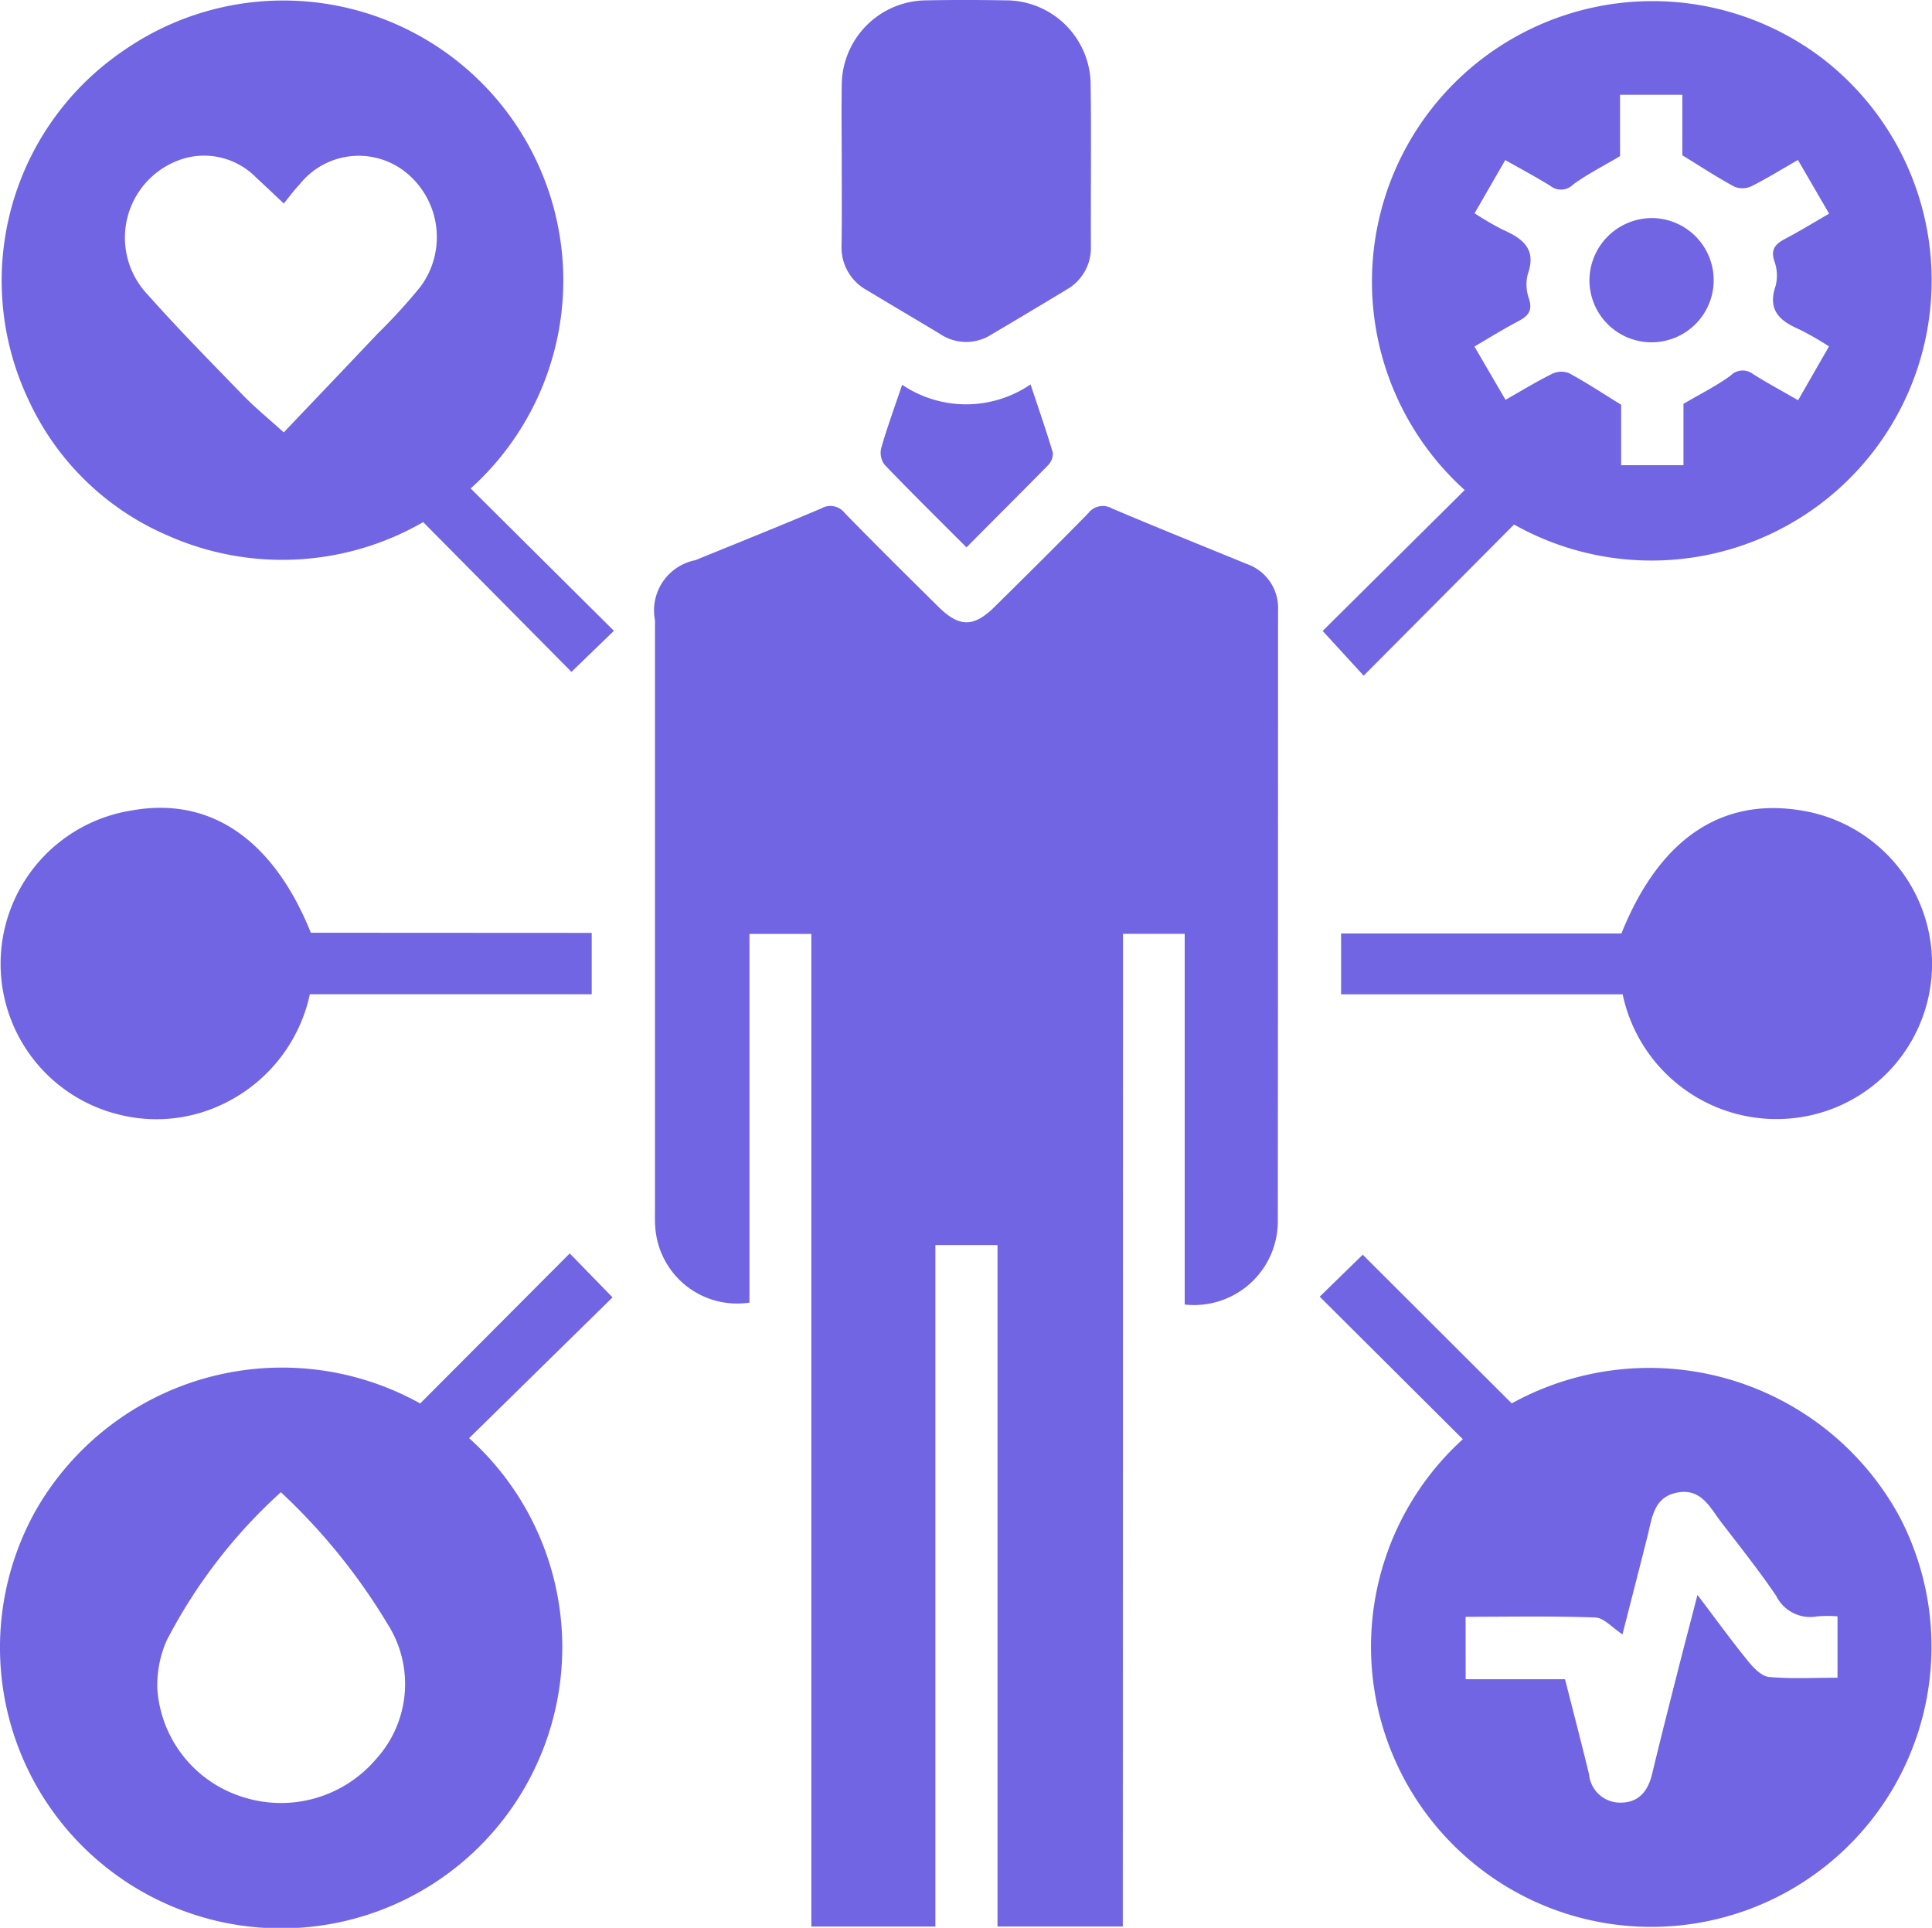 <svg xmlns="http://www.w3.org/2000/svg" width="50.381" height="50.276" viewBox="0 0 50.381 50.276">
  <g id="Group_27" data-name="Group 27" transform="translate(-605.858 -139.611)">
    <path id="Path_109" data-name="Path 109" d="M744.221,274.157h-3.267V256.385h-1.62v17.773H736.1V248.272h-1.614v9.615a2.14,2.14,0,0,1-2.458-1.991c-.011-.151-.006-.3-.006-.456q0-7.675,0-15.35a1.335,1.335,0,0,1,1.053-1.565c1.094-.447,2.192-.886,3.28-1.348a.475.475,0,0,1,.618.121c.8.822,1.62,1.631,2.437,2.44.547.542.924.542,1.472,0,.817-.809,1.635-1.616,2.439-2.438a.477.477,0,0,1,.619-.124c1.166.495,2.341.967,3.513,1.447a1.216,1.216,0,0,1,.817,1.218q0,7.953-.006,15.907a2.186,2.186,0,0,1-2.428,2.189v-9.668h-1.61Z" transform="translate(-109.084 -84.305)" fill="#7165e3"/>
    <path id="Path_110" data-name="Path 110" d="M863.866,386.2l-3.733-3.717,1.122-1.095,3.885,3.878a7.425,7.425,0,0,1,10.11,2.948,7.308,7.308,0,1,1-11.384-2.014Zm.073,6.26h2.592c.214.846.428,1.662.626,2.481a.814.814,0,0,0,.83.737c.477-.005.71-.311.816-.755.228-.951.471-1.9.711-2.846.146-.576.3-1.151.47-1.817.484.638.889,1.2,1.324,1.733.142.175.351.391.546.408.595.053,1.2.019,1.782.019v-1.6a3.151,3.151,0,0,0-.526,0,.994.994,0,0,1-1.077-.541c-.446-.656-.941-1.278-1.425-1.908-.292-.38-.518-.888-1.131-.783-.643.11-.675.671-.8,1.158-.216.856-.436,1.712-.649,2.543-.266-.173-.481-.43-.705-.439-1.125-.042-2.252-.019-3.385-.019Z" transform="translate(-219.861 -209.056)" fill="#7165e3"/>
    <path id="Path_111" data-name="Path 111" d="M618.091,385.951a7.332,7.332,0,0,1-9.325,11.3,7.318,7.318,0,0,1-1.961-9.441,7.4,7.4,0,0,1,10.01-2.764l3.9-3.913,1.116,1.146Zm-4.908,1.409a13.712,13.712,0,0,0-2.978,3.866,2.906,2.906,0,0,0-.244,1.269,3.183,3.183,0,0,0,2.261,2.824,3.253,3.253,0,0,0,3.443-1,2.908,2.908,0,0,0,.3-3.521A15.809,15.809,0,0,0,613.182,387.36Z" transform="translate(0 -208.834)" fill="#7165e3"/>
    <path id="Path_112" data-name="Path 112" d="M618.391,152.684l3.737,3.714-1.107,1.071-3.867-3.906a7.35,7.35,0,0,1-6.681.341,7.053,7.053,0,0,1-3.614-3.536,7.253,7.253,0,0,1,2.48-9.1,7.3,7.3,0,0,1,9.053,11.418Zm-4.872-1.461c.789-.83,1.615-1.694,2.436-2.563a15.054,15.054,0,0,0,1.127-1.234,2.17,2.17,0,0,0-.355-2.964,1.965,1.965,0,0,0-2.8.3c-.149.156-.276.333-.407.492-.288-.27-.505-.478-.727-.682a1.9,1.9,0,0,0-1.822-.507,2.154,2.154,0,0,0-1,3.566c.8.9,1.639,1.752,2.475,2.613C612.772,150.58,613.137,150.878,613.519,151.223Z" transform="translate(-0.261 -0.336)" fill="#7165e3"/>
    <path id="Path_113" data-name="Path 113" d="M864.429,152.428a7.316,7.316,0,0,1,9.3-11.278,7.306,7.306,0,0,1-8.013,12.177l-3.922,3.942-1.069-1.167Zm9.5-3.746a7.863,7.863,0,0,0-.77-.442c-.512-.222-.838-.5-.623-1.134a1.093,1.093,0,0,0-.032-.648c-.107-.322.042-.455.291-.587.38-.2.749-.427,1.137-.651l-.813-1.4c-.424.243-.811.484-1.217.687a.55.55,0,0,1-.439.01c-.442-.238-.862-.515-1.358-.819V142.12h-1.625v1.6c-.456.271-.864.476-1.227.743a.44.44,0,0,1-.581.038c-.38-.236-.776-.447-1.185-.679l-.8,1.388a7.676,7.676,0,0,0,.725.423c.514.229.9.494.663,1.162a1.09,1.09,0,0,0,.032.648c.1.319-.035.454-.289.587-.382.2-.748.429-1.135.655l.811,1.39c.423-.24.812-.479,1.219-.68a.553.553,0,0,1,.44-.014c.441.239.861.517,1.356.822v1.577h1.625v-1.6c.456-.268.866-.471,1.229-.737a.439.439,0,0,1,.58-.043c.379.238.773.451,1.18.686Z" transform="translate(-220.376 -0.037)" fill="#7165e3"/>
    <path id="Path_114" data-name="Path 114" d="M621.4,298.554v1.6H614.05a4.132,4.132,0,0,1-2.243,2.852,3.991,3.991,0,0,1-2.718.29,4.048,4.048,0,0,1,.328-7.937c2.034-.363,3.678.754,4.659,3.191Z" transform="translate(-0.112 -134.614)" fill="#7165e3"/>
    <path id="Path_115" data-name="Path 115" d="M871.6,300.2h-7.342v-1.587h7.31c1.023-2.55,2.719-3.629,4.916-3.165a4.049,4.049,0,0,1-.367,7.974A4.1,4.1,0,0,1,871.6,300.2Z" transform="translate(-223.428 -134.658)" fill="#7165e3"/>
    <path id="Path_116" data-name="Path 116" d="M768.017,143.873c0-.675-.01-1.351,0-2.026a2.221,2.221,0,0,1,2.224-2.227c.676-.013,1.353-.012,2.03,0a2.212,2.212,0,0,1,2.237,2.212c.019,1.4,0,2.8.006,4.2a1.247,1.247,0,0,1-.638,1.134c-.65.394-1.3.781-1.957,1.17a1.218,1.218,0,0,1-1.342-.018c-.636-.384-1.277-.76-1.913-1.144a1.27,1.27,0,0,1-.651-1.178C768.023,145.292,768.017,144.582,768.017,143.873Z" transform="translate(-140.209 0)" fill="#7165e3"/>
    <path id="Path_117" data-name="Path 117" d="M777.771,217.9c-.75-.751-1.458-1.447-2.143-2.164a.529.529,0,0,1-.078-.437c.154-.532.345-1.053.543-1.64a2.981,2.981,0,0,0,3.349-.009c.205.617.408,1.2.581,1.782a.438.438,0,0,1-.134.335C779.207,216.461,778.514,217.15,777.771,217.9Z" transform="translate(-146.71 -64.014)" fill="#7165e3"/>
    <path id="Path_118" data-name="Path 118" d="M913.739,181.6a1.62,1.62,0,1,1-1.631,1.6A1.633,1.633,0,0,1,913.739,181.6Z" transform="translate(-264.802 -36.302)" fill="#7165e3"/>
  </g>
</svg>

